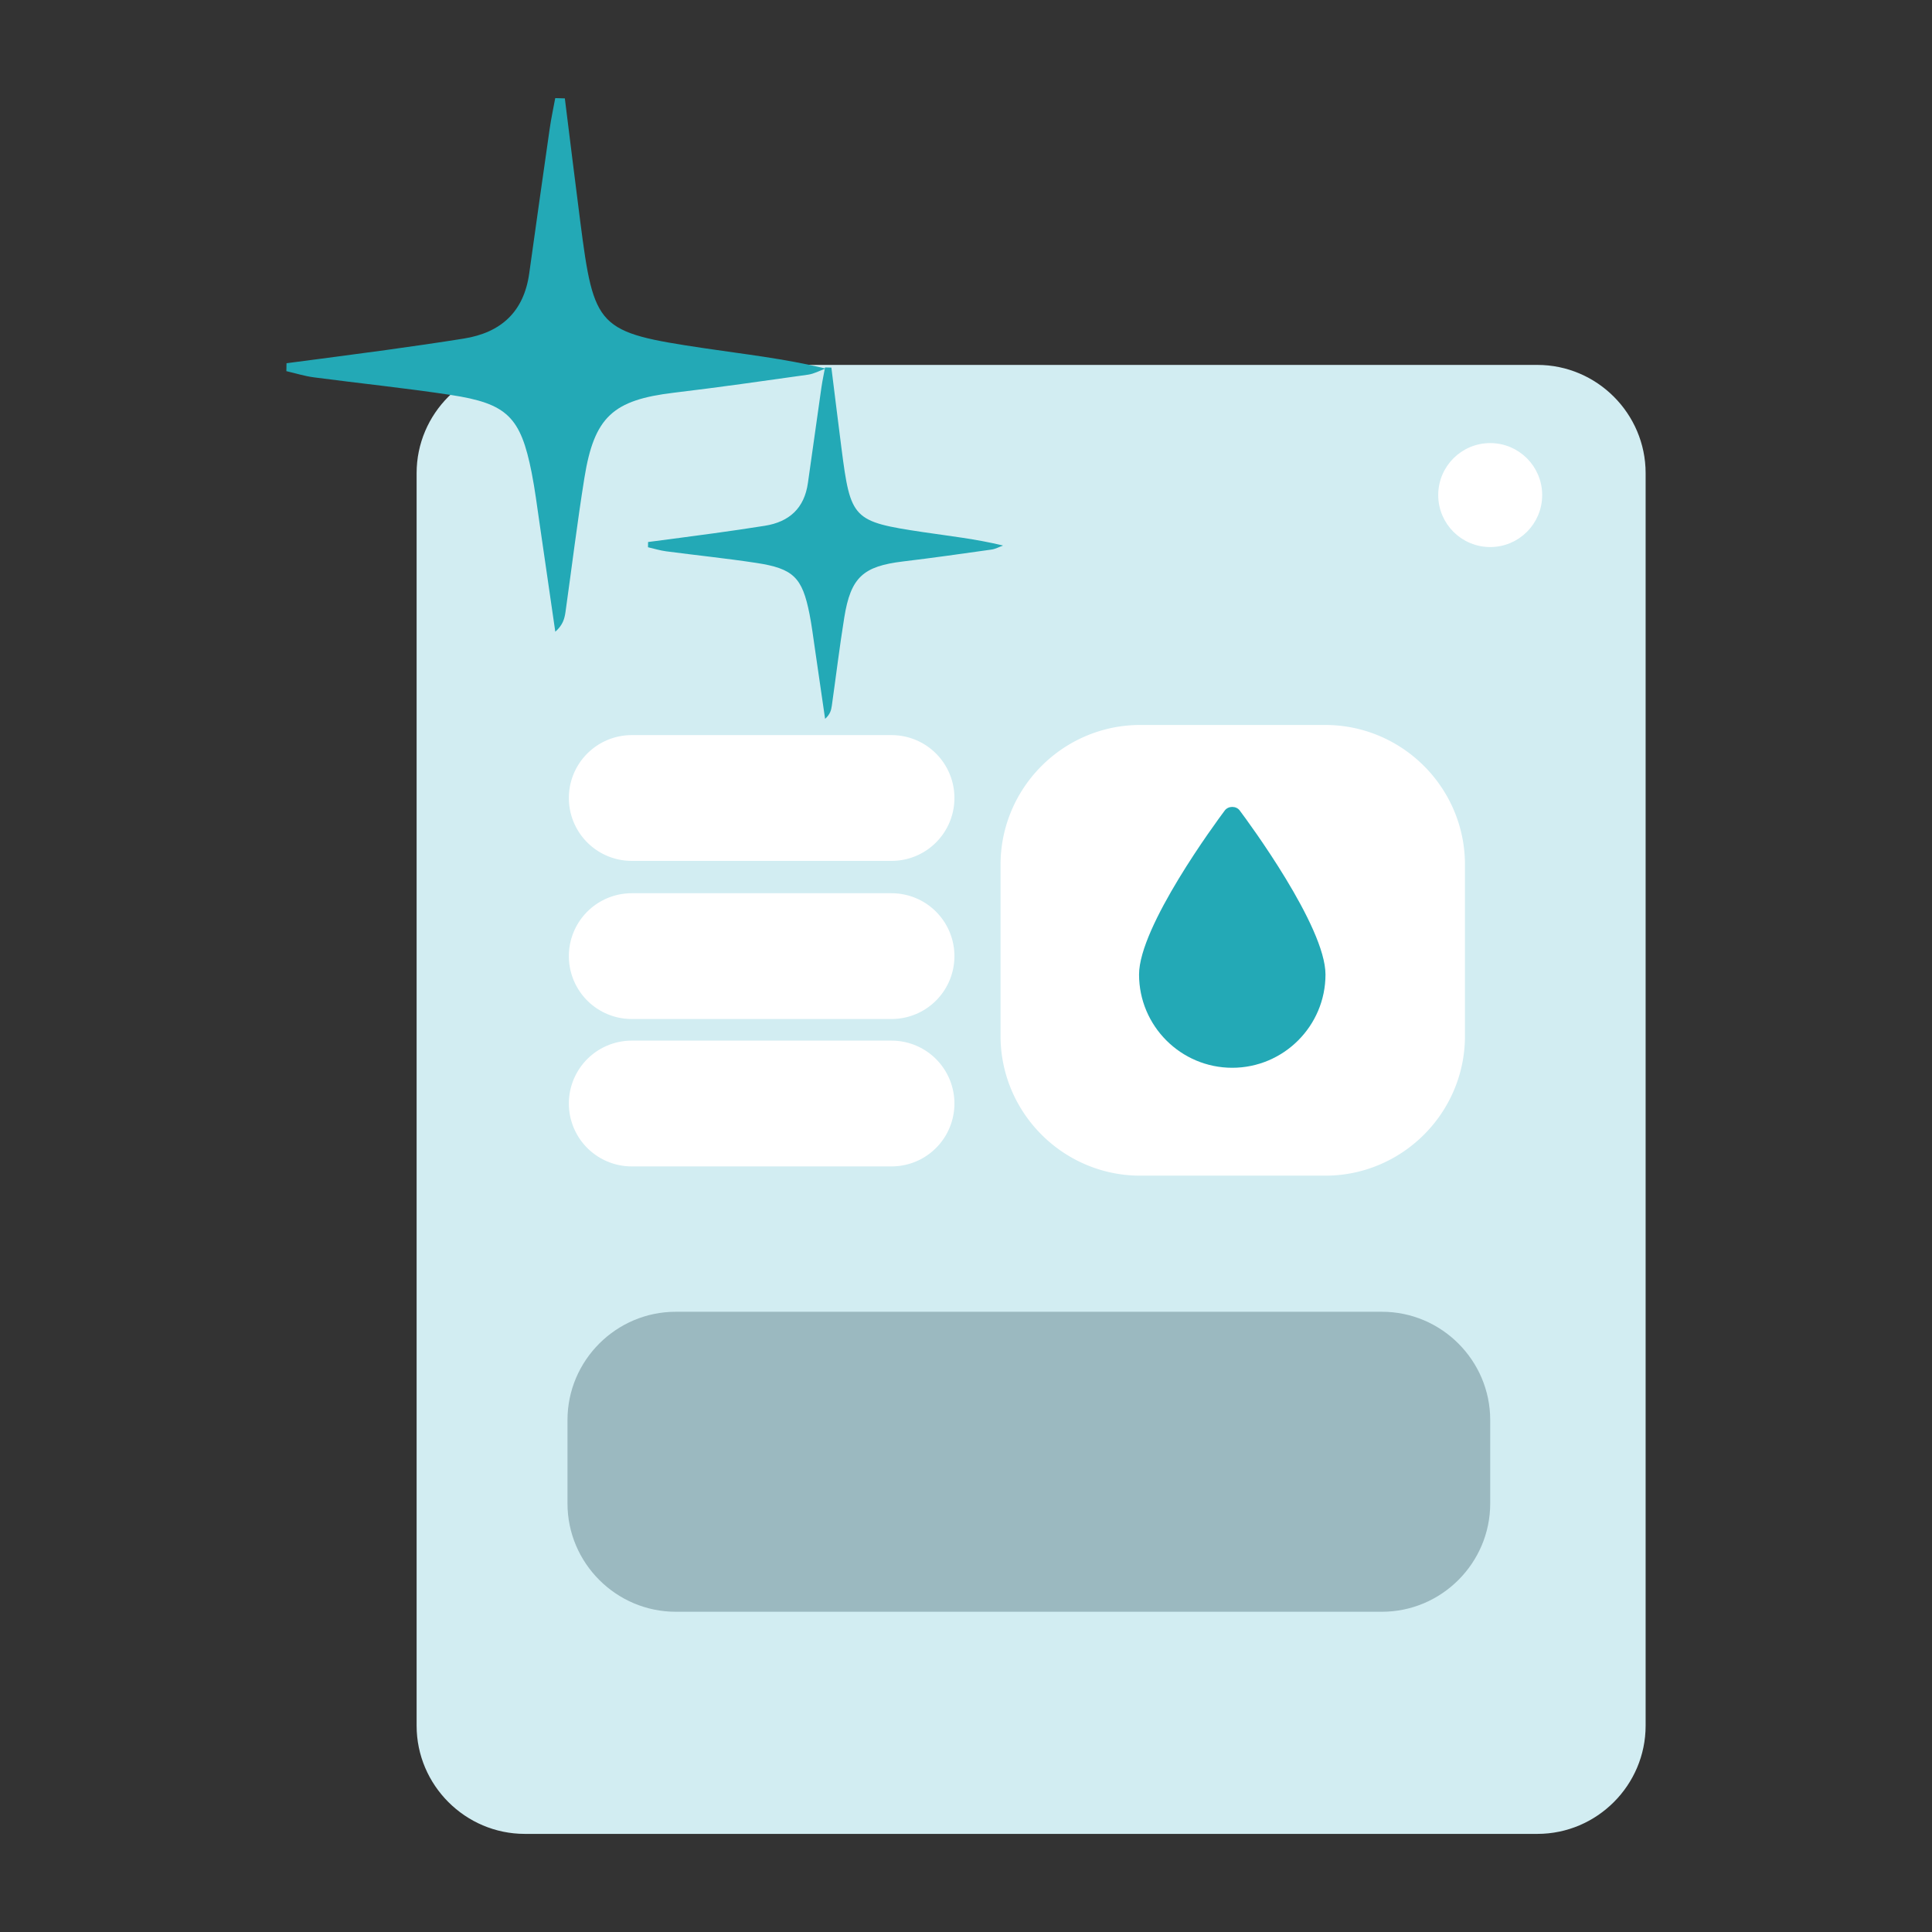 <?xml version="1.0" encoding="UTF-8" standalone="no"?><!DOCTYPE svg PUBLIC "-//W3C//DTD SVG 1.1//EN" "http://www.w3.org/Graphics/SVG/1.1/DTD/svg11.dtd"><svg width="100%" height="100%" viewBox="0 0 512 512" version="1.1" xmlns="http://www.w3.org/2000/svg" xmlns:xlink="http://www.w3.org/1999/xlink" xml:space="preserve" style="fill-rule:evenodd;clip-rule:evenodd;stroke-miterlimit:1.414;"><rect x="0" y="0" width="512" height="512" fill="#333333" stroke="none"/><g id="ecosafe_cssd"><path d="M407.427,486l-268.339,0c-15.775,0 -28.681,-12.907 -28.681,-28.681l0,-331.932c0,-15.775 12.906,-28.681 28.681,-28.681l268.339,0c15.775,0 28.681,12.906 28.681,28.681l0,331.932c0,15.774 -12.906,28.681 -28.681,28.681Z" style="fill:#d2edf2;fill-rule:nonzero;"/><path d="M351.217,303.23l-49.047,0c-15.772,0 -28.681,-12.906 -28.681,-28.681l0,-45.411c0,-15.775 12.909,-28.681 28.681,-28.681l49.047,0c15.775,0 28.681,12.906 28.681,28.681l0,45.411c0,15.775 -12.906,28.681 -28.681,28.681Z" style="fill:#fff;fill-rule:nonzero;"/><path d="M351.455,192.124l0.238,0.002l0.237,0.004l0.237,0.006l0.237,0.006l0.237,0.009l0.236,0.009l0.236,0.012l0.235,0.013l0.236,0.014l0.235,0.016l0.234,0.017l0.234,0.019l0.234,0.02l0.234,0.021l0.232,0.024l0.233,0.024l0.233,0.026l0.231,0.028l0.232,0.028l0.231,0.031l0.231,0.032l0.23,0.033l0.23,0.034l0.229,0.036l0.229,0.038l0.229,0.039l0.228,0.04l0.227,0.042l0.227,0.043l0.227,0.044l0.226,0.046l0.226,0.047l0.225,0.049l0.225,0.05l0.224,0.051l0.224,0.053l0.223,0.054l0.222,0.056l0.223,0.056l0.222,0.059l0.22,0.059l0.221,0.061l0.22,0.062l0.219,0.063l0.219,0.065l0.219,0.066l0.217,0.067l0.218,0.069l0.216,0.07l0.216,0.071l0.216,0.073l0.214,0.074l0.214,0.075l0.214,0.076l0.213,0.078l0.213,0.079l0.211,0.08l0.212,0.081l0.211,0.083l0.209,0.084l0.209,0.085l0.209,0.086l0.208,0.088l0.207,0.089l0.207,0.09l0.206,0.091l0.205,0.093l0.205,0.093l0.204,0.095l0.203,0.096l0.203,0.097l0.202,0.099l0.201,0.099l0.201,0.101l0.2,0.102l0.198,0.103l0.198,0.104l0.199,0.106l0.196,0.106l0.196,0.108l0.196,0.109l0.195,0.11l0.194,0.111l0.194,0.113l0.191,0.113l0.192,0.114l0.191,0.116l0.191,0.116l0.189,0.118l0.188,0.119l0.189,0.12l0.186,0.121l0.187,0.122l0.186,0.124l0.184,0.124l0.184,0.125l0.184,0.127l0.182,0.127l0.181,0.129l0.181,0.129l0.18,0.131l0.179,0.132l0.179,0.133l0.177,0.133l0.176,0.135l0.177,0.136l0.174,0.136l0.174,0.138l0.174,0.139l0.172,0.14l0.172,0.141l0.17,0.142l0.17,0.142l0.169,0.145l0.168,0.144l0.167,0.146l0.167,0.147l0.165,0.147l0.164,0.149l0.164,0.15l0.163,0.151l0.161,0.151l0.161,0.153l0.16,0.153l0.159,0.154l0.159,0.156l0.157,0.156l0.156,0.158l0.155,0.157l0.155,0.159l0.153,0.161l0.153,0.161l0.152,0.162l0.15,0.162l0.15,0.164l0.149,0.164l0.147,0.165l0.147,0.167l0.146,0.167l0.145,0.168l0.144,0.169l0.142,0.17l0.142,0.171l0.141,0.171l0.14,0.173l0.139,0.173l0.137,0.174l0.137,0.175l0.136,0.176l0.135,0.176l0.134,0.177l0.132,0.179l0.132,0.179l0.131,0.18l0.129,0.18l0.129,0.182l0.128,0.183l0.125,0.182l0.126,0.184l0.125,0.186l0.123,0.185l0.122,0.186l0.121,0.188l0.12,0.188l0.118,0.188l0.119,0.19l0.116,0.19l0.116,0.19l0.114,0.192l0.114,0.193l0.112,0.194l0.111,0.194l0.11,0.194l0.109,0.195l0.107,0.196l0.107,0.197l0.106,0.199l0.104,0.198l0.103,0.199l0.102,0.199l0.1,0.2l0.1,0.202l0.099,0.203l0.097,0.202l0.096,0.203l0.095,0.204l0.093,0.205l0.093,0.205l0.091,0.206l0.09,0.206l0.089,0.208l0.088,0.208l0.086,0.209l0.085,0.209l0.084,0.21l0.083,0.211l0.081,0.211l0.08,0.211l0.079,0.213l0.078,0.213l0.076,0.214l0.075,0.213l0.074,0.215l0.073,0.216l0.071,0.216l0.07,0.217l0.069,0.217l0.067,0.217l0.066,0.218l0.065,0.22l0.063,0.219l0.062,0.22l0.061,0.22l0.06,0.222l0.058,0.221l0.056,0.222l0.056,0.224l0.054,0.223l0.053,0.223l0.051,0.223l0.05,0.226l0.049,0.225l0.047,0.226l0.046,0.227l0.044,0.226l0.043,0.227l0.042,0.228l0.04,0.228l0.039,0.228l0.037,0.228l0.037,0.23l0.034,0.23l0.033,0.23l0.032,0.232l0.031,0.231l0.028,0.231l0.028,0.231l0.026,0.232l0.025,0.234l0.023,0.233l0.021,0.233l0.02,0.233l0.019,0.235l0.017,0.234l0.016,0.235l0.014,0.236l0.013,0.235l0.012,0.236l0.009,0.236l0.009,0.237l0.006,0.237l0.006,0.236l0.004,0.237l0.002,0.239l0.001,0.225l0,45.437l-0.001,0.226l-0.002,0.238l-0.004,0.237l-0.006,0.237l-0.006,0.236l-0.009,0.237l-0.009,0.236l-0.012,0.236l-0.013,0.235l-0.014,0.236l-0.016,0.235l-0.017,0.234l-0.019,0.235l-0.02,0.233l-0.021,0.233l-0.023,0.233l-0.025,0.234l-0.026,0.232l-0.028,0.231l-0.028,0.232l-0.031,0.23l-0.032,0.232l-0.033,0.23l-0.034,0.23l-0.037,0.23l-0.037,0.228l-0.039,0.229l-0.04,0.227l-0.042,0.228l-0.043,0.227l-0.044,0.227l-0.046,0.226l-0.047,0.226l-0.049,0.225l-0.05,0.226l-0.051,0.223l-0.053,0.223l-0.054,0.223l-0.056,0.224l-0.056,0.222l-0.058,0.222l-0.06,0.221l-0.061,0.22l-0.062,0.22l-0.063,0.219l-0.065,0.22l-0.066,0.218l-0.067,0.217l-0.069,0.217l-0.07,0.217l-0.071,0.216l-0.073,0.216l-0.074,0.215l-0.075,0.214l-0.076,0.213l-0.078,0.213l-0.079,0.214l-0.08,0.211l-0.081,0.21l-0.083,0.211l-0.084,0.21l-0.085,0.209l-0.086,0.209l-0.088,0.208l-0.089,0.208l-0.09,0.206l-0.091,0.206l-0.093,0.206l-0.093,0.204l-0.095,0.204l-0.096,0.203l-0.097,0.202l-0.099,0.203l-0.1,0.201l-0.101,0.201l-0.101,0.199l-0.103,0.199l-0.104,0.199l-0.106,0.198l-0.107,0.197l-0.107,0.196l-0.109,0.195l-0.11,0.194l-0.111,0.195l-0.113,0.193l-0.113,0.193l-0.114,0.192l-0.116,0.19l-0.116,0.19l-0.119,0.191l-0.118,0.187l-0.12,0.188l-0.121,0.188l-0.122,0.186l-0.123,0.185l-0.125,0.186l-0.126,0.184l-0.125,0.182l-0.128,0.183l-0.129,0.182l-0.129,0.18l-0.131,0.18l-0.132,0.179l-0.132,0.179l-0.134,0.177l-0.135,0.177l-0.136,0.176l-0.137,0.175l-0.137,0.173l-0.139,0.174l-0.14,0.172l-0.141,0.172l-0.142,0.17l-0.142,0.17l-0.144,0.169l-0.145,0.168l-0.146,0.167l-0.147,0.167l-0.148,0.165l-0.148,0.164l-0.15,0.164l-0.15,0.162l-0.152,0.162l-0.153,0.161l-0.153,0.161l-0.155,0.159l-0.155,0.157l-0.156,0.158l-0.157,0.156l-0.159,0.156l-0.159,0.154l-0.16,0.153l-0.161,0.153l-0.161,0.151l-0.163,0.151l-0.164,0.15l-0.164,0.148l-0.165,0.148l-0.167,0.148l-0.167,0.145l-0.168,0.145l-0.169,0.144l-0.17,0.142l-0.171,0.142l-0.171,0.141l-0.172,0.14l-0.174,0.139l-0.174,0.138l-0.174,0.136l-0.177,0.136l-0.176,0.135l-0.177,0.134l-0.179,0.132l-0.179,0.133l-0.18,0.13l-0.18,0.129l-0.182,0.129l-0.183,0.128l-0.183,0.126l-0.184,0.125l-0.184,0.124l-0.186,0.124l-0.187,0.122l-0.186,0.121l-0.189,0.12l-0.188,0.119l-0.189,0.118l-0.191,0.117l-0.191,0.115l-0.191,0.114l-0.193,0.114l-0.194,0.112l-0.193,0.111l-0.195,0.11l-0.196,0.109l-0.196,0.108l-0.196,0.106l-0.198,0.106l-0.199,0.104l-0.199,0.103l-0.2,0.102l-0.2,0.101l-0.201,0.099l-0.202,0.099l-0.203,0.097l-0.203,0.096l-0.204,0.095l-0.205,0.094l-0.205,0.092l-0.206,0.091l-0.207,0.09l-0.207,0.089l-0.208,0.088l-0.209,0.086l-0.209,0.085l-0.209,0.084l-0.211,0.083l-0.212,0.081l-0.211,0.08l-0.213,0.079l-0.213,0.078l-0.214,0.076l-0.214,0.075l-0.214,0.074l-0.216,0.073l-0.216,0.071l-0.216,0.07l-0.218,0.069l-0.217,0.067l-0.219,0.066l-0.219,0.065l-0.219,0.063l-0.22,0.062l-0.22,0.061l-0.222,0.06l-0.222,0.058l-0.222,0.057l-0.222,0.055l-0.223,0.054l-0.224,0.053l-0.224,0.051l-0.225,0.05l-0.225,0.049l-0.226,0.047l-0.226,0.046l-0.227,0.044l-0.227,0.043l-0.228,0.042l-0.228,0.04l-0.228,0.039l-0.229,0.038l-0.229,0.036l-0.23,0.034l-0.23,0.034l-0.231,0.031l-0.231,0.031l-0.232,0.029l-0.231,0.027l-0.233,0.026l-0.233,0.025l-0.232,0.023l-0.234,0.021l-0.234,0.021l-0.234,0.018l-0.234,0.017l-0.235,0.016l-0.236,0.015l-0.235,0.012l-0.236,0.012l-0.236,0.009l-0.237,0.009l-0.237,0.007l-0.237,0.005l-0.237,0.004l-0.238,0.002l-0.224,0.001l-49.074,0l-0.225,-0.001l-0.237,-0.002l-0.237,-0.004l-0.238,-0.005l-0.237,-0.007l-0.236,-0.009l-0.237,-0.009l-0.235,-0.012l-0.236,-0.012l-0.235,-0.015l-0.235,-0.016l-0.234,-0.017l-0.234,-0.018l-0.234,-0.021l-0.234,-0.021l-0.233,-0.023l-0.232,-0.025l-0.233,-0.026l-0.231,-0.027l-0.232,-0.029l-0.231,-0.031l-0.231,-0.032l-0.23,-0.033l-0.229,-0.034l-0.23,-0.036l-0.229,-0.038l-0.228,-0.039l-0.228,-0.04l-0.228,-0.042l-0.227,-0.043l-0.226,-0.044l-0.227,-0.046l-0.226,-0.047l-0.225,-0.049l-0.224,-0.05l-0.225,-0.051l-0.224,-0.053l-0.223,-0.054l-0.222,-0.056l-0.222,-0.056l-0.222,-0.058l-0.222,-0.06l-0.22,-0.061l-0.219,-0.062l-0.22,-0.063l-0.219,-0.065l-0.218,-0.066l-0.218,-0.067l-0.217,-0.069l-0.217,-0.07l-0.216,-0.071l-0.215,-0.073l-0.215,-0.074l-0.214,-0.075l-0.214,-0.076l-0.213,-0.078l-0.212,-0.079l-0.212,-0.08l-0.211,-0.081l-0.211,-0.083l-0.21,-0.084l-0.209,-0.085l-0.209,-0.086l-0.208,-0.088l-0.207,-0.089l-0.206,-0.09l-0.206,-0.091l-0.206,-0.093l-0.205,-0.093l-0.203,-0.095l-0.203,-0.096l-0.203,-0.097l-0.202,-0.099l-0.201,-0.099l-0.201,-0.101l-0.2,-0.102l-0.199,-0.103l-0.198,-0.105l-0.198,-0.105l-0.197,-0.106l-0.196,-0.108l-0.195,-0.109l-0.195,-0.11l-0.194,-0.111l-0.193,-0.112l-0.193,-0.114l-0.192,-0.114l-0.19,-0.115l-0.191,-0.117l-0.189,-0.118l-0.189,-0.119l-0.188,-0.12l-0.187,-0.121l-0.186,-0.122l-0.186,-0.124l-0.185,-0.124l-0.183,-0.125l-0.183,-0.126l-0.183,-0.128l-0.182,-0.129l-0.18,-0.129l-0.18,-0.131l-0.18,-0.132l-0.178,-0.132l-0.177,-0.134l-0.177,-0.134l-0.176,-0.136l-0.175,-0.137l-0.174,-0.138l-0.173,-0.139l-0.172,-0.14l-0.172,-0.141l-0.171,-0.142l-0.169,-0.142l-0.169,-0.144l-0.168,-0.145l-0.167,-0.146l-0.167,-0.147l-0.165,-0.147l-0.165,-0.149l-0.163,-0.15l-0.163,-0.15l-0.162,-0.152l-0.161,-0.152l-0.159,-0.154l-0.16,-0.154l-0.158,-0.156l-0.157,-0.156l-0.156,-0.157l-0.156,-0.158l-0.154,-0.159l-0.154,-0.161l-0.152,-0.16l-0.152,-0.162l-0.15,-0.163l-0.15,-0.164l-0.149,-0.164l-0.147,-0.165l-0.147,-0.167l-0.146,-0.167l-0.145,-0.168l-0.144,-0.169l-0.143,-0.169l-0.141,-0.171l-0.142,-0.172l-0.14,-0.172l-0.138,-0.173l-0.138,-0.174l-0.137,-0.175l-0.136,-0.176l-0.134,-0.177l-0.134,-0.177l-0.133,-0.179l-0.132,-0.179l-0.13,-0.179l-0.13,-0.181l-0.129,-0.182l-0.127,-0.182l-0.126,-0.183l-0.126,-0.184l-0.124,-0.185l-0.123,-0.186l-0.122,-0.186l-0.122,-0.187l-0.119,-0.188l-0.119,-0.188l-0.118,-0.19l-0.117,-0.19l-0.115,-0.191l-0.115,-0.192l-0.113,-0.193l-0.113,-0.193l-0.111,-0.194l-0.11,-0.195l-0.109,-0.195l-0.107,-0.196l-0.107,-0.197l-0.105,-0.198l-0.105,-0.198l-0.103,-0.199l-0.101,-0.2l-0.102,-0.201l-0.099,-0.201l-0.098,-0.201l-0.098,-0.203l-0.096,-0.204l-0.095,-0.203l-0.093,-0.205l-0.093,-0.206l-0.091,-0.205l-0.09,-0.207l-0.089,-0.208l-0.088,-0.208l-0.086,-0.208l-0.085,-0.21l-0.084,-0.209l-0.083,-0.211l-0.081,-0.211l-0.08,-0.212l-0.079,-0.212l-0.078,-0.213l-0.076,-0.214l-0.075,-0.214l-0.074,-0.215l-0.073,-0.215l-0.071,-0.216l-0.07,-0.217l-0.069,-0.218l-0.067,-0.217l-0.066,-0.218l-0.065,-0.219l-0.063,-0.219l-0.063,-0.221l-0.06,-0.221l-0.06,-0.22l-0.058,-0.222l-0.057,-0.222l-0.055,-0.223l-0.054,-0.223l-0.053,-0.224l-0.051,-0.224l-0.05,-0.225l-0.049,-0.225l-0.047,-0.225l-0.046,-0.226l-0.044,-0.228l-0.044,-0.227l-0.041,-0.227l-0.04,-0.228l-0.039,-0.229l-0.038,-0.229l-0.036,-0.229l-0.034,-0.229l-0.034,-0.231l-0.032,-0.231l-0.03,-0.231l-0.029,-0.232l-0.027,-0.231l-0.026,-0.232l-0.025,-0.233l-0.023,-0.233l-0.022,-0.233l-0.02,-0.235l-0.019,-0.234l-0.017,-0.234l-0.016,-0.235l-0.014,-0.236l-0.013,-0.235l-0.011,-0.236l-0.01,-0.236l-0.008,-0.237l-0.007,-0.236l-0.005,-0.237l-0.004,-0.238l-0.002,-0.238l-0.001,-0.225l0,-45.437l0.001,-0.225l0.002,-0.238l0.004,-0.238l0.005,-0.236l0.007,-0.237l0.008,-0.237l0.01,-0.236l0.011,-0.236l0.013,-0.235l0.014,-0.236l0.016,-0.235l0.017,-0.234l0.019,-0.234l0.02,-0.234l0.022,-0.234l0.023,-0.232l0.025,-0.234l0.026,-0.232l0.027,-0.231l0.029,-0.232l0.03,-0.231l0.032,-0.231l0.034,-0.23l0.034,-0.23l0.036,-0.229l0.038,-0.229l0.039,-0.229l0.04,-0.228l0.041,-0.227l0.044,-0.227l0.044,-0.227l0.046,-0.227l0.047,-0.225l0.049,-0.225l0.05,-0.225l0.051,-0.224l0.053,-0.224l0.054,-0.223l0.055,-0.223l0.057,-0.222l0.058,-0.222l0.06,-0.22l0.06,-0.221l0.063,-0.22l0.063,-0.22l0.065,-0.219l0.066,-0.218l0.067,-0.217l0.069,-0.217l0.07,-0.218l0.071,-0.216l0.073,-0.215l0.074,-0.215l0.075,-0.214l0.076,-0.214l0.078,-0.213l0.079,-0.212l0.08,-0.211l0.081,-0.212l0.083,-0.211l0.084,-0.209l0.085,-0.21l0.086,-0.208l0.088,-0.208l0.089,-0.208l0.09,-0.207l0.091,-0.205l0.093,-0.205l0.093,-0.205l0.095,-0.204l0.096,-0.203l0.098,-0.203l0.098,-0.202l0.1,-0.201l0.1,-0.201l0.102,-0.2l0.103,-0.199l0.105,-0.198l0.105,-0.198l0.107,-0.197l0.107,-0.196l0.109,-0.195l0.11,-0.195l0.111,-0.194l0.113,-0.193l0.113,-0.193l0.115,-0.192l0.115,-0.191l0.117,-0.19l0.118,-0.189l0.118,-0.189l0.12,-0.188l0.122,-0.187l0.122,-0.186l0.123,-0.186l0.124,-0.184l0.126,-0.184l0.126,-0.184l0.128,-0.182l0.128,-0.182l0.13,-0.18l0.13,-0.18l0.132,-0.179l0.133,-0.179l0.134,-0.177l0.134,-0.177l0.136,-0.175l0.137,-0.176l0.138,-0.174l0.138,-0.172l0.14,-0.173l0.142,-0.172l0.141,-0.171l0.143,-0.169l0.144,-0.169l0.145,-0.168l0.146,-0.167l0.147,-0.167l0.147,-0.165l0.149,-0.164l0.15,-0.164l0.15,-0.163l0.152,-0.161l0.152,-0.161l0.154,-0.161l0.154,-0.159l0.156,-0.158l0.156,-0.157l0.157,-0.156l0.158,-0.155l0.159,-0.155l0.16,-0.154l0.161,-0.152l0.162,-0.151l0.163,-0.151l0.164,-0.15l0.164,-0.149l0.165,-0.147l0.167,-0.147l0.167,-0.146l0.167,-0.144l0.17,-0.145l0.17,-0.143l0.17,-0.141l0.172,-0.141l0.172,-0.14l0.173,-0.139l0.174,-0.138l0.175,-0.136l0.176,-0.136l0.177,-0.135l0.177,-0.134l0.178,-0.132l0.18,-0.132l0.18,-0.131l0.18,-0.129l0.182,-0.129l0.182,-0.127l0.184,-0.127l0.183,-0.125l0.185,-0.124l0.186,-0.124l0.186,-0.122l0.187,-0.121l0.188,-0.12l0.189,-0.119l0.189,-0.118l0.19,-0.116l0.191,-0.116l0.192,-0.114l0.193,-0.114l0.193,-0.112l0.194,-0.111l0.195,-0.11l0.195,-0.109l0.196,-0.108l0.197,-0.106l0.198,-0.106l0.198,-0.104l0.199,-0.103l0.2,-0.102l0.201,-0.101l0.201,-0.099l0.202,-0.099l0.202,-0.097l0.204,-0.096l0.204,-0.095l0.204,-0.093l0.205,-0.093l0.207,-0.091l0.206,-0.09l0.207,-0.089l0.208,-0.088l0.209,-0.086l0.209,-0.085l0.21,-0.084l0.211,-0.083l0.211,-0.081l0.212,-0.08l0.212,-0.079l0.213,-0.078l0.214,-0.076l0.214,-0.075l0.215,-0.074l0.215,-0.073l0.216,-0.071l0.217,-0.07l0.217,-0.069l0.218,-0.067l0.218,-0.066l0.219,-0.065l0.219,-0.063l0.22,-0.062l0.221,-0.061l0.221,-0.059l0.222,-0.059l0.222,-0.056l0.223,-0.056l0.222,-0.054l0.224,-0.053l0.225,-0.051l0.224,-0.05l0.225,-0.049l0.226,-0.047l0.226,-0.046l0.227,-0.044l0.227,-0.043l0.227,-0.042l0.228,-0.04l0.229,-0.039l0.229,-0.038l0.229,-0.036l0.23,-0.034l0.23,-0.033l0.231,-0.032l0.231,-0.031l0.232,-0.028l0.231,-0.028l0.233,-0.026l0.232,-0.024l0.233,-0.024l0.234,-0.021l0.234,-0.02l0.234,-0.019l0.234,-0.017l0.235,-0.016l0.235,-0.014l0.236,-0.013l0.235,-0.012l0.237,-0.009l0.236,-0.009l0.237,-0.006l0.238,-0.006l0.237,-0.004l0.237,-0.002l0.225,-0.001l49.074,0l0.224,0.001Zm-49.271,16.666l-0.145,0.001l-0.132,0.001l-0.13,0.002l-0.131,0.003l-0.13,0.004l-0.13,0.004l-0.13,0.006l-0.13,0.006l-0.13,0.007l-0.128,0.008l-0.129,0.008l-0.129,0.01l-0.129,0.01l-0.128,0.011l-0.127,0.012l-0.128,0.013l-0.128,0.013l-0.127,0.014l-0.127,0.015l-0.126,0.016l-0.126,0.017l-0.127,0.017l-0.125,0.018l-0.126,0.019l-0.126,0.02l-0.125,0.02l-0.124,0.021l-0.124,0.022l-0.125,0.023l-0.124,0.024l-0.123,0.024l-0.124,0.025l-0.123,0.026l-0.122,0.026l-0.123,0.028l-0.122,0.028l-0.123,0.028l-0.122,0.03l-0.121,0.03l-0.121,0.031l-0.121,0.032l-0.121,0.032l-0.12,0.033l-0.12,0.034l-0.12,0.035l-0.119,0.035l-0.12,0.036l-0.119,0.037l-0.118,0.038l-0.118,0.038l-0.118,0.039l-0.118,0.039l-0.118,0.041l-0.117,0.041l-0.116,0.042l-0.117,0.042l-0.116,0.043l-0.116,0.044l-0.116,0.045l-0.115,0.045l-0.115,0.046l-0.114,0.046l-0.114,0.048l-0.114,0.048l-0.114,0.048l-0.113,0.05l-0.113,0.05l-0.113,0.05l-0.112,0.052l-0.112,0.052l-0.111,0.053l-0.111,0.053l-0.112,0.054l-0.11,0.055l-0.11,0.055l-0.11,0.056l-0.11,0.057l-0.109,0.057l-0.108,0.058l-0.109,0.059l-0.108,0.059l-0.107,0.06l-0.107,0.06l-0.107,0.062l-0.107,0.061l-0.106,0.063l-0.105,0.063l-0.106,0.064l-0.105,0.064l-0.104,0.065l-0.104,0.066l-0.104,0.066l-0.103,0.067l-0.103,0.067l-0.102,0.068l-0.102,0.069l-0.102,0.069l-0.101,0.07l-0.101,0.07l-0.101,0.072l-0.1,0.071l-0.099,0.072l-0.099,0.073l-0.099,0.073l-0.098,0.075l-0.098,0.074l-0.097,0.075l-0.097,0.076l-0.096,0.076l-0.096,0.077l-0.096,0.078l-0.094,0.078l-0.095,0.079l-0.094,0.079l-0.094,0.079l-0.093,0.08l-0.093,0.081l-0.092,0.082l-0.092,0.082l-0.091,0.082l-0.09,0.083l-0.09,0.083l-0.09,0.084l-0.09,0.085l-0.088,0.085l-0.088,0.086l-0.088,0.086l-0.087,0.087l-0.087,0.087l-0.086,0.088l-0.086,0.088l-0.085,0.088l-0.084,0.089l-0.085,0.091l-0.083,0.09l-0.083,0.09l-0.082,0.091l-0.083,0.092l-0.081,0.092l-0.08,0.093l-0.081,0.093l-0.079,0.094l-0.08,0.094l-0.078,0.094l-0.078,0.095l-0.077,0.095l-0.077,0.097l-0.077,0.096l-0.075,0.097l-0.076,0.097l-0.074,0.098l-0.074,0.098l-0.074,0.099l-0.073,0.099l-0.072,0.099l-0.071,0.1l-0.072,0.101l-0.07,0.1l-0.07,0.101l-0.069,0.102l-0.069,0.102l-0.068,0.103l-0.067,0.103l-0.067,0.103l-0.066,0.103l-0.066,0.105l-0.065,0.104l-0.064,0.105l-0.064,0.105l-0.063,0.106l-0.062,0.106l-0.062,0.107l-0.062,0.106l-0.06,0.107l-0.06,0.108l-0.059,0.108l-0.059,0.108l-0.058,0.109l-0.057,0.109l-0.057,0.11l-0.056,0.11l-0.055,0.11l-0.055,0.11l-0.054,0.111l-0.053,0.111l-0.053,0.112l-0.052,0.112l-0.052,0.112l-0.05,0.113l-0.051,0.113l-0.049,0.113l-0.048,0.113l-0.048,0.114l-0.048,0.115l-0.046,0.114l-0.046,0.115l-0.045,0.115l-0.045,0.115l-0.044,0.117l-0.043,0.116l-0.043,0.117l-0.041,0.116l-0.041,0.117l-0.041,0.117l-0.039,0.118l-0.039,0.119l-0.038,0.117l-0.038,0.119l-0.037,0.119l-0.036,0.119l-0.035,0.12l-0.035,0.12l-0.034,0.119l-0.033,0.121l-0.032,0.121l-0.032,0.121l-0.031,0.121l-0.03,0.121l-0.03,0.122l-0.029,0.122l-0.028,0.122l-0.027,0.123l-0.026,0.123l-0.026,0.123l-0.025,0.124l-0.025,0.123l-0.023,0.124l-0.023,0.124l-0.022,0.125l-0.021,0.125l-0.02,0.125l-0.02,0.125l-0.019,0.126l-0.018,0.125l-0.018,0.126l-0.016,0.127l-0.016,0.126l-0.015,0.127l-0.014,0.128l-0.014,0.127l-0.012,0.128l-0.012,0.128l-0.011,0.127l-0.011,0.129l-0.009,0.129l-0.009,0.129l-0.008,0.128l-0.007,0.13l-0.006,0.13l-0.005,0.13l-0.005,0.13l-0.004,0.13l-0.002,0.131l-0.003,0.131l-0.001,0.131l0,0.145l0,45.385l0,0.145l0.001,0.131l0.003,0.131l0.002,0.131l0.004,0.13l0.005,0.13l0.005,0.13l0.006,0.13l0.007,0.13l0.008,0.129l0.009,0.128l0.009,0.129l0.011,0.129l0.011,0.127l0.012,0.129l0.012,0.127l0.014,0.127l0.014,0.128l0.015,0.127l0.016,0.126l0.016,0.127l0.018,0.126l0.018,0.125l0.019,0.126l0.02,0.125l0.02,0.125l0.021,0.125l0.022,0.125l0.023,0.124l0.023,0.124l0.025,0.123l0.025,0.124l0.026,0.123l0.026,0.123l0.027,0.123l0.028,0.122l0.029,0.122l0.03,0.122l0.03,0.122l0.031,0.12l0.032,0.121l0.032,0.121l0.033,0.121l0.034,0.119l0.035,0.12l0.035,0.12l0.036,0.119l0.037,0.119l0.038,0.119l0.038,0.118l0.039,0.118l0.039,0.118l0.041,0.117l0.041,0.117l0.041,0.117l0.043,0.116l0.043,0.117l0.044,0.116l0.045,0.115l0.045,0.115l0.046,0.115l0.046,0.115l0.048,0.114l0.048,0.114l0.048,0.114l0.049,0.112l0.051,0.114l0.05,0.112l0.052,0.112l0.052,0.113l0.053,0.111l0.053,0.111l0.054,0.111l0.055,0.111l0.055,0.109l0.056,0.11l0.057,0.11l0.057,0.109l0.058,0.109l0.059,0.108l0.059,0.108l0.06,0.108l0.06,0.107l0.062,0.107l0.061,0.106l0.063,0.106l0.063,0.106l0.064,0.105l0.064,0.105l0.065,0.104l0.066,0.105l0.066,0.103l0.067,0.104l0.067,0.103l0.068,0.102l0.069,0.102l0.069,0.102l0.07,0.101l0.071,0.101l0.071,0.1l0.071,0.1l0.072,0.1l0.073,0.099l0.074,0.098l0.074,0.098l0.074,0.098l0.076,0.097l0.075,0.097l0.077,0.097l0.077,0.096l0.077,0.095l0.078,0.095l0.078,0.094l0.08,0.095l0.079,0.093l0.081,0.094l0.08,0.092l0.081,0.092l0.083,0.092l0.082,0.091l0.083,0.091l0.083,0.09l0.085,0.09l0.084,0.089l0.085,0.088l0.086,0.089l0.086,0.087l0.087,0.087l0.087,0.087l0.088,0.087l0.087,0.085l0.089,0.085l0.09,0.085l0.089,0.084l0.091,0.083l0.09,0.083l0.092,0.083l0.091,0.082l0.092,0.081l0.093,0.081l0.093,0.08l0.094,0.079l0.094,0.08l0.094,0.078l0.095,0.078l0.096,0.078l0.096,0.077l0.096,0.076l0.097,0.076l0.097,0.075l0.098,0.074l0.098,0.075l0.099,0.073l0.099,0.073l0.099,0.072l0.101,0.072l0.1,0.071l0.1,0.07l0.102,0.07l0.102,0.069l0.102,0.069l0.102,0.068l0.103,0.067l0.103,0.067l0.104,0.066l0.104,0.066l0.104,0.065l0.105,0.064l0.106,0.064l0.106,0.063l0.105,0.062l0.106,0.062l0.108,0.062l0.107,0.06l0.107,0.06l0.108,0.059l0.109,0.059l0.109,0.058l0.109,0.057l0.109,0.057l0.11,0.056l0.11,0.055l0.111,0.055l0.11,0.054l0.111,0.053l0.112,0.053l0.112,0.052l0.112,0.052l0.113,0.05l0.113,0.05l0.113,0.05l0.114,0.048l0.114,0.048l0.114,0.048l0.114,0.046l0.115,0.046l0.115,0.045l0.116,0.045l0.116,0.044l0.116,0.043l0.117,0.042l0.116,0.042l0.117,0.041l0.118,0.041l0.118,0.039l0.118,0.039l0.118,0.038l0.118,0.038l0.119,0.037l0.12,0.036l0.119,0.035l0.119,0.035l0.121,0.034l0.121,0.033l0.12,0.032l0.12,0.032l0.122,0.031l0.122,0.03l0.121,0.03l0.123,0.028l0.122,0.028l0.122,0.028l0.123,0.026l0.123,0.026l0.123,0.025l0.124,0.024l0.125,0.024l0.123,0.023l0.125,0.022l0.125,0.021l0.125,0.02l0.125,0.02l0.126,0.019l0.125,0.018l0.126,0.017l0.127,0.017l0.126,0.016l0.127,0.015l0.127,0.014l0.128,0.013l0.128,0.013l0.127,0.012l0.128,0.011l0.129,0.01l0.129,0.01l0.129,0.008l0.128,0.008l0.13,0.007l0.13,0.007l0.13,0.005l0.13,0.004l0.13,0.004l0.131,0.003l0.13,0.002l0.132,0.002l0.145,0l49.02,0l0.144,0l0.132,-0.002l0.131,-0.002l0.131,-0.003l0.13,-0.004l0.13,-0.004l0.13,-0.005l0.13,-0.007l0.129,-0.007l0.129,-0.008l0.129,-0.008l0.129,-0.01l0.129,-0.01l0.128,-0.011l0.127,-0.012l0.128,-0.013l0.128,-0.013l0.127,-0.014l0.127,-0.015l0.126,-0.016l0.127,-0.017l0.126,-0.017l0.126,-0.018l0.125,-0.019l0.125,-0.02l0.125,-0.02l0.125,-0.022l0.125,-0.021l0.124,-0.023l0.124,-0.024l0.124,-0.024l0.123,-0.025l0.123,-0.026l0.123,-0.026l0.123,-0.028l0.122,-0.028l0.122,-0.028l0.122,-0.03l0.122,-0.03l0.121,-0.031l0.121,-0.032l0.12,-0.032l0.121,-0.033l0.12,-0.034l0.12,-0.035l0.119,-0.035l0.119,-0.036l0.119,-0.037l0.119,-0.038l0.118,-0.038l0.118,-0.039l0.118,-0.039l0.117,-0.041l0.118,-0.041l0.116,-0.042l0.117,-0.042l0.116,-0.043l0.116,-0.044l0.115,-0.045l0.115,-0.045l0.115,-0.046l0.115,-0.047l0.114,-0.047l0.114,-0.048l0.114,-0.048l0.113,-0.05l0.113,-0.05l0.113,-0.05l0.111,-0.052l0.113,-0.052l0.112,-0.053l0.111,-0.053l0.11,-0.054l0.111,-0.055l0.11,-0.055l0.11,-0.056l0.109,-0.057l0.109,-0.057l0.109,-0.058l0.108,-0.059l0.108,-0.059l0.108,-0.06l0.107,-0.06l0.107,-0.062l0.106,-0.061l0.106,-0.063l0.106,-0.063l0.106,-0.064l0.104,-0.064l0.105,-0.065l0.104,-0.066l0.104,-0.066l0.103,-0.067l0.103,-0.067l0.102,-0.068l0.102,-0.069l0.102,-0.069l0.101,-0.07l0.101,-0.07l0.1,-0.071l0.1,-0.072l0.1,-0.073l0.099,-0.072l0.098,-0.073l0.099,-0.075l0.097,-0.074l0.097,-0.075l0.097,-0.076l0.097,-0.077l0.096,-0.076l0.095,-0.078l0.095,-0.078l0.094,-0.078l0.095,-0.079l0.093,-0.08l0.093,-0.08l0.094,-0.082l0.091,-0.08l0.092,-0.082l0.091,-0.083l0.091,-0.082l0.09,-0.084l0.09,-0.084l0.089,-0.085l0.089,-0.085l0.088,-0.086l0.087,-0.086l0.087,-0.086l0.087,-0.087l0.087,-0.088l0.085,-0.089l0.085,-0.088l0.084,-0.089l0.084,-0.09l0.084,-0.09l0.083,-0.091l0.083,-0.091l0.082,-0.092l0.081,-0.091l0.081,-0.093l0.08,-0.094l0.08,-0.093l0.079,-0.094l0.078,-0.095l0.078,-0.095l0.078,-0.095l0.077,-0.096l0.076,-0.097l0.076,-0.097l0.075,-0.097l0.074,-0.097l0.075,-0.099l0.073,-0.098l0.072,-0.099l0.073,-0.1l0.072,-0.1l0.071,-0.1l0.07,-0.101l0.07,-0.102l0.07,-0.101l0.068,-0.101l0.068,-0.103l0.068,-0.103l0.066,-0.103l0.066,-0.104l0.066,-0.105l0.065,-0.103l0.064,-0.105l0.064,-0.106l0.063,-0.106l0.063,-0.106l0.061,-0.106l0.061,-0.106l0.061,-0.108l0.06,-0.108l0.059,-0.108l0.059,-0.108l0.058,-0.109l0.057,-0.108l0.057,-0.11l0.056,-0.111l0.055,-0.11l0.055,-0.109l0.054,-0.111l0.053,-0.112l0.053,-0.111l0.052,-0.112l0.052,-0.113l0.05,-0.112l0.05,-0.113l0.05,-0.113l0.048,-0.114l0.048,-0.114l0.047,-0.114l0.047,-0.115l0.046,-0.114l0.045,-0.115l0.045,-0.116l0.044,-0.117l0.043,-0.115l0.042,-0.116l0.042,-0.117l0.041,-0.118l0.04,-0.117l0.04,-0.118l0.039,-0.118l0.038,-0.118l0.038,-0.119l0.037,-0.119l0.036,-0.119l0.035,-0.119l0.034,-0.12l0.034,-0.12l0.034,-0.121l0.032,-0.12l0.032,-0.121l0.031,-0.121l0.03,-0.121l0.029,-0.122l0.029,-0.123l0.028,-0.123l0.028,-0.121l0.026,-0.123l0.026,-0.124l0.025,-0.123l0.024,-0.124l0.024,-0.124l0.022,-0.124l0.022,-0.125l0.022,-0.125l0.02,-0.125l0.02,-0.125l0.019,-0.125l0.018,-0.126l0.017,-0.125l0.017,-0.127l0.016,-0.127l0.015,-0.128l0.014,-0.127l0.013,-0.126l0.013,-0.128l0.012,-0.128l0.011,-0.129l0.01,-0.128l0.01,-0.129l0.008,-0.128l0.008,-0.129l0.007,-0.13l0.006,-0.13l0.006,-0.13l0.004,-0.13l0.004,-0.13l0.003,-0.131l0.002,-0.132l0.001,-0.13l0.001,-0.145l0,-45.385l-0.001,-0.144l-0.001,-0.131l-0.002,-0.132l-0.003,-0.131l-0.004,-0.13l-0.004,-0.13l-0.006,-0.13l-0.006,-0.13l-0.007,-0.13l-0.008,-0.128l-0.008,-0.129l-0.01,-0.129l-0.01,-0.128l-0.011,-0.129l-0.012,-0.128l-0.013,-0.128l-0.013,-0.126l-0.014,-0.127l-0.015,-0.128l-0.016,-0.127l-0.017,-0.126l-0.017,-0.126l-0.018,-0.126l-0.019,-0.125l-0.02,-0.125l-0.02,-0.125l-0.022,-0.125l-0.022,-0.125l-0.022,-0.124l-0.024,-0.124l-0.024,-0.124l-0.025,-0.123l-0.026,-0.124l-0.026,-0.122l-0.028,-0.122l-0.028,-0.123l-0.029,-0.123l-0.029,-0.122l-0.03,-0.12l-0.031,-0.122l-0.032,-0.121l-0.032,-0.12l-0.034,-0.121l-0.034,-0.12l-0.034,-0.12l-0.035,-0.119l-0.036,-0.119l-0.037,-0.119l-0.038,-0.119l-0.038,-0.118l-0.039,-0.118l-0.04,-0.118l-0.04,-0.117l-0.041,-0.118l-0.042,-0.117l-0.042,-0.116l-0.043,-0.115l-0.044,-0.117l-0.045,-0.116l-0.045,-0.115l-0.046,-0.114l-0.046,-0.115l-0.048,-0.114l-0.048,-0.114l-0.048,-0.113l-0.05,-0.114l-0.05,-0.113l-0.05,-0.112l-0.052,-0.113l-0.052,-0.111l-0.053,-0.112l-0.053,-0.112l-0.054,-0.11l-0.054,-0.11l-0.056,-0.11l-0.056,-0.111l-0.057,-0.11l-0.057,-0.108l-0.058,-0.109l-0.059,-0.108l-0.059,-0.108l-0.06,-0.108l-0.061,-0.108l-0.061,-0.106l-0.061,-0.106l-0.063,-0.106l-0.063,-0.106l-0.064,-0.106l-0.064,-0.104l-0.065,-0.104l-0.066,-0.105l-0.066,-0.104l-0.066,-0.102l-0.068,-0.104l-0.068,-0.103l-0.068,-0.101l-0.07,-0.101l-0.07,-0.102l-0.07,-0.101l-0.071,-0.1l-0.072,-0.101l-0.073,-0.099l-0.072,-0.098l-0.073,-0.099l-0.075,-0.099l-0.074,-0.097l-0.075,-0.097l-0.076,-0.097l-0.076,-0.097l-0.077,-0.096l-0.078,-0.095l-0.078,-0.095l-0.078,-0.094l-0.079,-0.095l-0.08,-0.093l-0.08,-0.093l-0.081,-0.093l-0.081,-0.092l-0.082,-0.092l-0.083,-0.091l-0.083,-0.091l-0.084,-0.09l-0.084,-0.09l-0.084,-0.089l-0.085,-0.088l-0.085,-0.088l-0.087,-0.089l-0.087,-0.087l-0.087,-0.086l-0.087,-0.086l-0.088,-0.086l-0.089,-0.085l-0.089,-0.085l-0.09,-0.084l-0.09,-0.083l-0.091,-0.083l-0.091,-0.083l-0.092,-0.082l-0.091,-0.08l-0.094,-0.082l-0.093,-0.08l-0.093,-0.079l-0.094,-0.08l-0.095,-0.078l-0.095,-0.078l-0.095,-0.078l-0.096,-0.076l-0.097,-0.077l-0.097,-0.076l-0.097,-0.075l-0.097,-0.074l-0.099,-0.075l-0.098,-0.073l-0.099,-0.072l-0.099,-0.073l-0.101,-0.072l-0.101,-0.071l-0.1,-0.07l-0.101,-0.07l-0.102,-0.069l-0.102,-0.069l-0.102,-0.068l-0.103,-0.067l-0.103,-0.067l-0.104,-0.066l-0.104,-0.066l-0.105,-0.065l-0.105,-0.064l-0.105,-0.064l-0.106,-0.063l-0.106,-0.063l-0.106,-0.061l-0.107,-0.062l-0.107,-0.06l-0.108,-0.06l-0.108,-0.059l-0.108,-0.059l-0.108,-0.058l-0.11,-0.057l-0.11,-0.057l-0.109,-0.056l-0.11,-0.055l-0.111,-0.055l-0.111,-0.054l-0.111,-0.053l-0.111,-0.053l-0.112,-0.052l-0.112,-0.051l-0.113,-0.051l-0.113,-0.05l-0.113,-0.05l-0.114,-0.048l-0.114,-0.048l-0.114,-0.047l-0.115,-0.047l-0.115,-0.046l-0.115,-0.045l-0.115,-0.045l-0.116,-0.044l-0.116,-0.043l-0.117,-0.042l-0.116,-0.042l-0.118,-0.041l-0.117,-0.04l-0.118,-0.04l-0.118,-0.039l-0.118,-0.038l-0.119,-0.038l-0.119,-0.037l-0.119,-0.036l-0.119,-0.035l-0.12,-0.035l-0.12,-0.033l-0.121,-0.034l-0.121,-0.032l-0.12,-0.032l-0.121,-0.031l-0.122,-0.03l-0.122,-0.03l-0.122,-0.028l-0.122,-0.028l-0.123,-0.028l-0.123,-0.026l-0.122,-0.026l-0.124,-0.025l-0.124,-0.024l-0.124,-0.024l-0.124,-0.022l-0.125,-0.022l-0.124,-0.022l-0.125,-0.02l-0.126,-0.02l-0.125,-0.019l-0.126,-0.018l-0.126,-0.017l-0.127,-0.017l-0.126,-0.016l-0.127,-0.015l-0.127,-0.014l-0.128,-0.013l-0.128,-0.013l-0.127,-0.012l-0.128,-0.011l-0.129,-0.01l-0.129,-0.01l-0.129,-0.008l-0.129,-0.008l-0.129,-0.007l-0.13,-0.006l-0.13,-0.006l-0.13,-0.004l-0.13,-0.004l-0.131,-0.003l-0.131,-0.002l-0.132,-0.001l-0.144,-0.001l-49.02,0Z" style="fill:#fff;"/><path d="M366.239,427.132l-187.167,0c-15.773,0 -28.681,-12.906 -28.681,-28.681l0,-22.139c0,-15.775 12.908,-28.681 28.681,-28.681l187.167,0c15.772,0 28.681,12.906 28.681,28.681l0,22.139c0,15.775 -12.909,28.681 -28.681,28.681Z" style="fill:#9bb9c0;fill-rule:nonzero;"/><path d="M236.266,211.475l-68.849,0" style="fill:#fff;fill-rule:nonzero;"/><path d="M236.937,194.822l0.67,0.041l0.668,0.067l0.665,0.094l0.66,0.121l0.655,0.148l0.648,0.174l0.641,0.199l0.632,0.226l0.623,0.25l0.612,0.276l0.601,0.3l0.588,0.323l0.574,0.348l0.56,0.37l0.545,0.392l0.528,0.414l0.511,0.435l0.494,0.455l0.474,0.475l0.455,0.493l0.435,0.511l0.414,0.529l0.393,0.544l0.37,0.56l0.347,0.575l0.324,0.588l0.3,0.6l0.275,0.612l0.251,0.623l0.225,0.632l0.2,0.641l0.174,0.649l0.147,0.654l0.121,0.661l0.094,0.664l0.068,0.668l0.04,0.67l0.014,0.671l-0.014,0.671l-0.04,0.67l-0.068,0.668l-0.094,0.665l-0.121,0.66l-0.147,0.655l-0.174,0.648l-0.2,0.641l-0.225,0.632l-0.251,0.623l-0.275,0.612l-0.3,0.601l-0.324,0.587l-0.347,0.575l-0.37,0.56l-0.393,0.545l-0.414,0.528l-0.435,0.511l-0.455,0.494l-0.474,0.474l-0.494,0.455l-0.511,0.435l-0.528,0.414l-0.545,0.393l-0.56,0.37l-0.574,0.347l-0.588,0.324l-0.601,0.3l-0.612,0.275l-0.623,0.251l-0.632,0.225l-0.641,0.2l-0.648,0.174l-0.655,0.147l-0.66,0.121l-0.665,0.094l-0.668,0.068l-0.67,0.04l-0.671,0.014l-68.849,0l-0.671,-0.014l-0.67,-0.04l-0.667,-0.068l-0.665,-0.094l-0.66,-0.121l-0.655,-0.147l-0.648,-0.174l-0.641,-0.2l-0.633,-0.225l-0.622,-0.251l-0.612,-0.275l-0.601,-0.3l-0.588,-0.324l-0.574,-0.347l-0.56,-0.37l-0.545,-0.393l-0.528,-0.414l-0.512,-0.435l-0.493,-0.455l-0.475,-0.474l-0.455,-0.494l-0.435,-0.511l-0.414,-0.528l-0.392,-0.545l-0.37,-0.56l-0.347,-0.575l-0.324,-0.587l-0.3,-0.601l-0.276,-0.612l-0.25,-0.623l-0.225,-0.632l-0.2,-0.641l-0.174,-0.648l-0.147,-0.655l-0.121,-0.66l-0.095,-0.665l-0.067,-0.668l-0.041,-0.67l-0.013,-0.671l0.013,-0.671l0.041,-0.67l0.067,-0.668l0.095,-0.664l0.121,-0.661l0.147,-0.654l0.174,-0.649l0.2,-0.641l0.225,-0.632l0.25,-0.623l0.276,-0.612l0.3,-0.6l0.324,-0.588l0.347,-0.575l0.37,-0.56l0.392,-0.544l0.414,-0.529l0.435,-0.511l0.455,-0.493l0.475,-0.475l0.493,-0.455l0.512,-0.435l0.528,-0.414l0.545,-0.392l0.56,-0.37l0.574,-0.348l0.588,-0.323l0.601,-0.3l0.612,-0.276l0.622,-0.25l0.633,-0.226l0.641,-0.199l0.648,-0.174l0.655,-0.148l0.66,-0.121l0.665,-0.094l0.667,-0.067l0.67,-0.041l0.671,-0.014l68.849,0l0.671,0.014Z" style="fill:#fff;"/><path d="M236.266,253.38l-68.849,0" style="fill:#fff;fill-rule:nonzero;"/><path d="M236.937,236.727l0.67,0.041l0.668,0.067l0.665,0.095l0.66,0.121l0.655,0.147l0.648,0.174l0.641,0.199l0.632,0.226l0.623,0.25l0.612,0.276l0.601,0.3l0.588,0.324l0.574,0.347l0.56,0.37l0.545,0.392l0.528,0.414l0.511,0.435l0.494,0.455l0.474,0.475l0.455,0.493l0.435,0.512l0.414,0.528l0.393,0.545l0.37,0.56l0.347,0.574l0.324,0.588l0.3,0.6l0.275,0.613l0.251,0.622l0.225,0.633l0.2,0.64l0.174,0.649l0.147,0.655l0.121,0.66l0.094,0.664l0.068,0.668l0.04,0.67l0.014,0.671l-0.014,0.671l-0.04,0.67l-0.068,0.668l-0.094,0.665l-0.121,0.66l-0.147,0.655l-0.174,0.648l-0.2,0.641l-0.225,0.632l-0.251,0.623l-0.275,0.612l-0.3,0.601l-0.324,0.588l-0.347,0.574l-0.37,0.56l-0.393,0.545l-0.414,0.528l-0.435,0.511l-0.455,0.494l-0.474,0.474l-0.494,0.456l-0.511,0.434l-0.528,0.414l-0.545,0.393l-0.56,0.37l-0.574,0.347l-0.588,0.324l-0.601,0.3l-0.612,0.275l-0.623,0.251l-0.632,0.225l-0.641,0.2l-0.648,0.174l-0.655,0.147l-0.66,0.121l-0.665,0.095l-0.668,0.067l-0.67,0.041l-0.671,0.013l-68.849,0l-0.671,-0.013l-0.67,-0.041l-0.667,-0.067l-0.665,-0.095l-0.66,-0.121l-0.655,-0.147l-0.648,-0.174l-0.641,-0.2l-0.633,-0.225l-0.622,-0.251l-0.612,-0.275l-0.601,-0.3l-0.588,-0.324l-0.574,-0.347l-0.56,-0.37l-0.545,-0.393l-0.528,-0.414l-0.512,-0.434l-0.493,-0.456l-0.475,-0.474l-0.455,-0.494l-0.435,-0.511l-0.414,-0.528l-0.392,-0.545l-0.37,-0.56l-0.347,-0.574l-0.324,-0.588l-0.3,-0.601l-0.276,-0.612l-0.25,-0.623l-0.225,-0.632l-0.2,-0.641l-0.174,-0.648l-0.147,-0.655l-0.121,-0.66l-0.095,-0.665l-0.067,-0.668l-0.041,-0.67l-0.013,-0.671l0.013,-0.671l0.041,-0.67l0.067,-0.668l0.095,-0.664l0.121,-0.66l0.147,-0.655l0.174,-0.649l0.2,-0.64l0.225,-0.633l0.25,-0.622l0.276,-0.613l0.3,-0.6l0.324,-0.588l0.347,-0.574l0.37,-0.56l0.392,-0.545l0.414,-0.528l0.435,-0.512l0.455,-0.493l0.475,-0.475l0.493,-0.455l0.512,-0.435l0.528,-0.414l0.545,-0.392l0.56,-0.37l0.574,-0.347l0.588,-0.324l0.601,-0.3l0.612,-0.276l0.622,-0.25l0.633,-0.226l0.641,-0.199l0.648,-0.174l0.655,-0.147l0.66,-0.121l0.665,-0.095l0.667,-0.067l0.67,-0.041l0.671,-0.013l68.849,0l0.671,0.013Z" style="fill:#fff;"/><path d="M236.266,292.442l-68.849,0" style="fill:#fff;fill-rule:nonzero;"/><path d="M236.937,275.788l0.67,0.041l0.668,0.067l0.665,0.095l0.66,0.121l0.655,0.147l0.648,0.174l0.641,0.2l0.632,0.225l0.623,0.251l0.612,0.275l0.601,0.3l0.588,0.324l0.574,0.347l0.56,0.37l0.545,0.392l0.528,0.414l0.511,0.435l0.494,0.455l0.474,0.475l0.455,0.493l0.435,0.512l0.414,0.528l0.393,0.545l0.37,0.56l0.347,0.574l0.324,0.588l0.3,0.601l0.275,0.612l0.251,0.622l0.225,0.633l0.2,0.641l0.174,0.648l0.147,0.655l0.121,0.66l0.094,0.665l0.068,0.667l0.04,0.67l0.014,0.672l-0.014,0.671l-0.04,0.67l-0.068,0.667l-0.094,0.665l-0.121,0.66l-0.147,0.655l-0.174,0.648l-0.2,0.641l-0.225,0.633l-0.251,0.622l-0.275,0.612l-0.3,0.601l-0.324,0.588l-0.347,0.574l-0.37,0.56l-0.393,0.545l-0.414,0.528l-0.435,0.512l-0.455,0.493l-0.474,0.475l-0.494,0.455l-0.511,0.435l-0.528,0.414l-0.545,0.392l-0.56,0.37l-0.574,0.347l-0.588,0.324l-0.601,0.3l-0.612,0.276l-0.623,0.25l-0.632,0.225l-0.641,0.2l-0.648,0.174l-0.655,0.147l-0.66,0.121l-0.665,0.095l-0.668,0.067l-0.67,0.041l-0.671,0.013l-68.849,0l-0.671,-0.013l-0.67,-0.041l-0.667,-0.067l-0.665,-0.095l-0.66,-0.121l-0.655,-0.147l-0.648,-0.174l-0.641,-0.2l-0.633,-0.225l-0.622,-0.25l-0.612,-0.276l-0.601,-0.3l-0.588,-0.324l-0.574,-0.347l-0.56,-0.37l-0.545,-0.392l-0.528,-0.414l-0.512,-0.435l-0.493,-0.455l-0.475,-0.475l-0.455,-0.493l-0.435,-0.512l-0.414,-0.528l-0.392,-0.545l-0.37,-0.56l-0.347,-0.574l-0.324,-0.588l-0.3,-0.601l-0.276,-0.612l-0.25,-0.622l-0.225,-0.633l-0.2,-0.641l-0.174,-0.648l-0.147,-0.655l-0.121,-0.66l-0.095,-0.665l-0.067,-0.667l-0.041,-0.67l-0.013,-0.671l0.013,-0.672l0.041,-0.67l0.067,-0.667l0.095,-0.665l0.121,-0.66l0.147,-0.655l0.174,-0.648l0.2,-0.641l0.225,-0.633l0.25,-0.622l0.276,-0.612l0.3,-0.601l0.324,-0.588l0.347,-0.574l0.37,-0.56l0.392,-0.545l0.414,-0.528l0.435,-0.512l0.455,-0.493l0.475,-0.475l0.493,-0.455l0.512,-0.435l0.528,-0.414l0.545,-0.392l0.56,-0.37l0.574,-0.347l0.588,-0.324l0.601,-0.3l0.612,-0.275l0.622,-0.251l0.633,-0.225l0.641,-0.2l0.648,-0.174l0.655,-0.147l0.66,-0.121l0.665,-0.095l0.667,-0.067l0.67,-0.041l0.671,-0.013l68.849,0l0.671,0.013Z" style="fill:#fff;"/><path d="M407.654,131.199c0,7.032 -5.702,12.735 -12.734,12.735c-7.034,0 -12.737,-5.703 -12.737,-12.735c0,-7.034 5.703,-12.736 12.737,-12.736c7.032,0 12.734,5.702 12.734,12.736Z" style="fill:#fff;fill-rule:nonzero;"/><path d="M407.654,131.199c0,7.032 -5.702,12.735 -12.734,12.735c-7.034,0 -12.737,-5.703 -12.737,-12.735c0,-7.034 5.703,-12.736 12.737,-12.736c7.032,0 12.734,5.702 12.734,12.736Z" style="fill:none;stroke:#fff;stroke-width:2.08px;"/><path d="M351.268,258.259c0,13.621 -11.088,24.713 -24.712,24.713c-13.623,0 -24.696,-11.092 -24.696,-24.713c0,-12.728 20.401,-40.374 22.72,-43.478c0.942,-1.253 3.028,-1.253 3.953,0c2.333,3.104 22.735,30.75 22.735,43.478Z" style="fill:#23a9b6;fill-rule:nonzero;"/><path d="M149.688,26.072c1.353,10.812 2.67,21.63 4.061,32.438c3.683,28.607 4.505,29.527 32.792,33.757c10.602,1.587 21.269,2.739 32.232,5.409c-1.544,0.555 -3.045,1.394 -4.634,1.618c-11.833,1.673 -23.669,3.358 -35.536,4.776c-16.142,1.926 -21.123,6.374 -23.731,22.581c-1.898,11.8 -3.332,23.674 -5.007,35.51c-0.249,1.749 -0.681,3.472 -2.706,5.253c-1.386,-9.556 -2.76,-19.114 -4.161,-28.667c-0.662,-4.493 -1.219,-9.006 -2.098,-13.456c-2.928,-14.785 -6.451,-18.346 -21.478,-20.631c-12.051,-1.833 -24.19,-3.069 -36.279,-4.665c-2.445,-0.323 -4.835,-1.081 -7.251,-1.635c0.012,-0.701 0.024,-1.401 0.036,-2.101c8.8,-1.162 17.603,-2.288 26.398,-3.502c6.864,-0.946 13.726,-1.94 20.572,-3.03c9.894,-1.575 15.929,-7.106 17.349,-17.257c1.79,-12.78 3.583,-25.559 5.421,-38.334c0.392,-2.725 0.977,-5.426 1.474,-8.136c0.849,0.024 1.698,0.048 2.546,0.072Z" style="fill:#23a9b6;fill-rule:nonzero;"/><path d="M220.324,97.418c0.89,7.12 1.755,14.245 2.673,21.36c2.426,18.841 2.968,19.446 21.594,22.233c6.984,1.044 14.008,1.804 21.226,3.561c-1.015,0.366 -2.003,0.92 -3.049,1.068c-7.794,1.1 -15.589,2.211 -23.402,3.143c-10.629,1.269 -13.91,4.197 -15.626,14.871c-1.253,7.771 -2.197,15.591 -3.301,23.385c-0.162,1.152 -0.449,2.287 -1.78,3.461c-0.914,-6.293 -1.817,-12.589 -2.742,-18.88c-0.435,-2.958 -0.803,-5.932 -1.381,-8.86c-1.927,-9.739 -4.248,-12.084 -14.142,-13.587c-7.935,-1.207 -15.933,-2.022 -23.892,-3.074c-1.613,-0.213 -3.186,-0.71 -4.778,-1.075c0.01,-0.462 0.017,-0.923 0.024,-1.384c5.796,-0.765 11.595,-1.506 17.383,-2.307c4.525,-0.623 9.045,-1.276 13.55,-1.995c6.518,-1.038 10.49,-4.68 11.427,-11.365c1.178,-8.416 2.359,-16.834 3.568,-25.244c0.258,-1.795 0.643,-3.573 0.973,-5.359c0.557,0.017 1.116,0.031 1.675,0.048Z" style="fill:#23a9b6;fill-rule:nonzero;"/></g></svg>